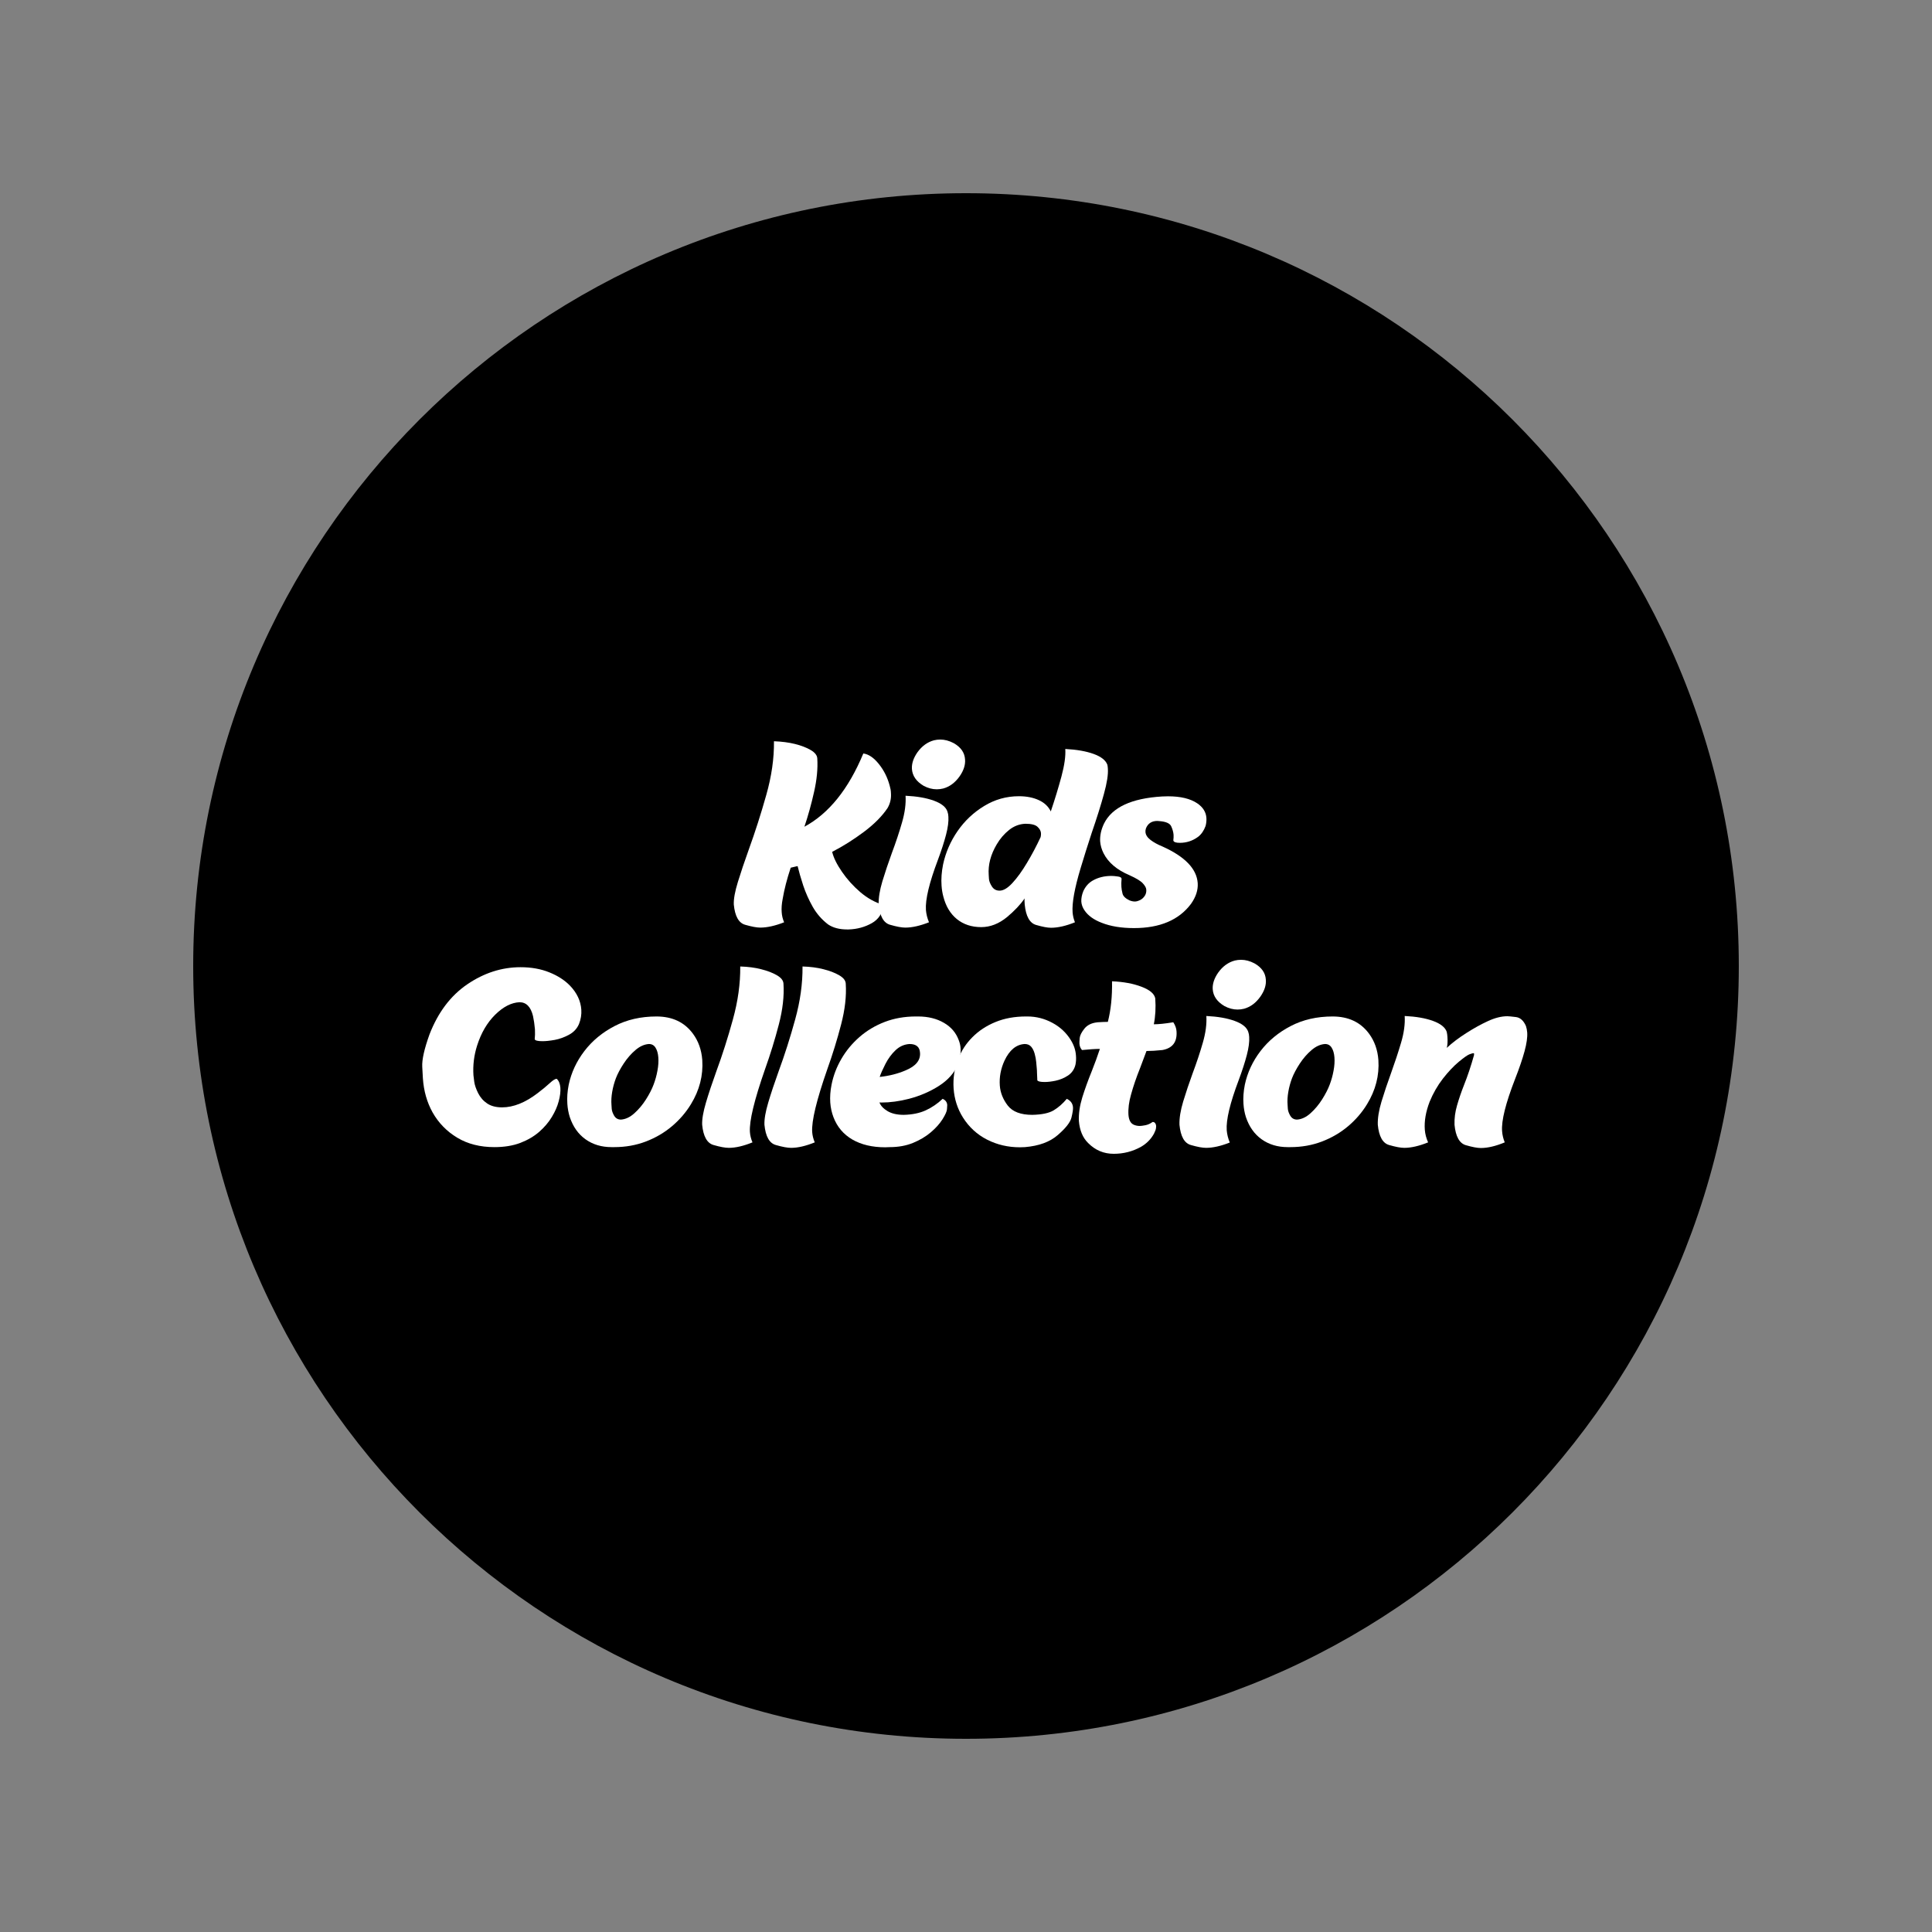 <svg version="1.0" preserveAspectRatio="xMidYMid meet" height="500" viewBox="0 0 375 375" zoomAndPan="magnify" width="500" xmlns:xlink="http://www.w3.org/1999/xlink" xmlns="http://www.w3.org/2000/svg"><rect x="0" y="0" width="375" height="375" fill="#808080" stroke="none"/><defs><g></g><clipPath id="4fd2318b24"><path clip-rule="nonzero" d="M 37.5 37.5 L 337.5 37.5 L 337.5 337.5 L 37.5 337.5 Z M 37.5 37.5"></path></clipPath><clipPath id="3148b48099"><path clip-rule="nonzero" d="M 187.5 37.5 C 104.656 37.5 37.5 104.656 37.5 187.5 C 37.5 270.344 104.656 337.5 187.5 337.5 C 270.344 337.5 337.5 270.344 337.5 187.5 C 337.5 104.656 270.344 37.5 187.5 37.5 Z M 187.5 37.5"></path></clipPath><clipPath id="811157efcf"><path clip-rule="nonzero" d="M 0.5 0.5 L 300.5 0.5 L 300.5 300.5 L 0.5 300.5 Z M 0.5 0.5"></path></clipPath><clipPath id="8ca110af78"><path clip-rule="nonzero" d="M 150.5 0.5 C 67.656 0.5 0.5 67.656 0.5 150.5 C 0.5 233.344 67.656 300.5 150.5 300.5 C 233.344 300.5 300.5 233.344 300.5 150.5 C 300.5 67.656 233.344 0.5 150.5 0.5 Z M 150.5 0.5"></path></clipPath><clipPath id="2ec2a165fe"><rect height="301" y="0" width="301" x="0"></rect></clipPath></defs><g clip-path="url(#4fd2318b24)"><g clip-path="url(#3148b48099)"><g transform="matrix(1, 0, 0, 1, 37, 37)"><g clip-path="url(#2ec2a165fe)"><g clip-path="url(#811157efcf)"><g clip-path="url(#8ca110af78)"><path fill-rule="nonzero" fill-opacity="1" d="M 0.5 0.5 L 300.5 0.5 L 300.5 300.5 L 0.5 300.5 Z M 0.5 0.5" fill="#000000"></path></g></g></g></g></g></g><g fill-opacity="1" fill="#ffffff"><g transform="translate(142.368, 179.25)"><g><path d="M 22.359 1.156 L 22.062 1.156 C 20.562 1.156 19.332 0.832 18.375 0.188 C 17.145 -0.75 16.145 -1.895 15.375 -3.25 C 14.613 -4.602 14 -5.984 13.531 -7.391 C 13.07 -8.797 12.703 -10.078 12.422 -11.234 C 12.422 -11.273 12.438 -11.242 12.469 -11.141 L 12.234 -11.094 C 11.797 -10.977 11.422 -10.891 11.109 -10.828 C 10.379 -8.641 9.859 -6.617 9.547 -4.766 C 9.359 -3.797 9.297 -2.938 9.359 -2.188 C 9.398 -1.531 9.555 -0.879 9.828 -0.234 C 8.078 0.453 6.535 0.797 5.203 0.797 C 4.504 0.797 3.523 0.613 2.266 0.25 C 1.016 -0.102 0.281 -1.414 0.062 -3.688 C 0.02 -4.758 0.285 -6.223 0.859 -8.078 C 1.43 -9.941 2.141 -12.047 2.984 -14.391 C 4.203 -17.754 5.328 -21.266 6.359 -24.922 C 7.398 -28.578 7.898 -32.062 7.859 -35.375 C 9.359 -35.32 10.719 -35.145 11.938 -34.844 C 13.156 -34.539 14.172 -34.148 14.984 -33.672 C 15.805 -33.191 16.234 -32.648 16.266 -32.047 C 16.391 -30.078 16.18 -27.906 15.641 -25.531 C 15.109 -23.156 14.484 -20.906 13.766 -18.781 C 18.516 -21.344 22.328 -26.082 25.203 -33 C 26.234 -32.863 27.238 -32.18 28.219 -30.953 C 29.207 -29.723 29.91 -28.312 30.328 -26.719 C 30.473 -26.238 30.551 -25.781 30.562 -25.344 C 30.645 -24.281 30.426 -23.301 29.906 -22.406 C 28.832 -20.812 27.301 -19.27 25.312 -17.781 C 23.332 -16.301 21.281 -15.008 19.156 -13.906 C 19.414 -12.789 20.047 -11.504 21.047 -10.047 C 22.047 -8.586 23.238 -7.266 24.625 -6.078 C 26.02 -4.891 27.516 -4.066 29.109 -3.609 C 28.941 -2.004 28.188 -0.82 26.844 -0.062 C 25.5 0.695 24.004 1.102 22.359 1.156 Z M 22.359 1.156"></path></g></g></g><g fill-opacity="1" fill="#ffffff"><g transform="translate(170.394, 179.25)"><g><path d="M 5.328 0.797 C 4.617 0.797 3.633 0.613 2.375 0.25 C 1.113 -0.102 0.375 -1.414 0.156 -3.688 C 0.113 -4.945 0.352 -6.445 0.875 -8.188 C 1.406 -9.938 2.02 -11.77 2.719 -13.688 C 3.488 -15.738 4.145 -17.711 4.688 -19.609 C 5.238 -21.504 5.469 -23.234 5.375 -24.797 C 7.57 -24.691 9.398 -24.375 10.859 -23.844 C 12.328 -23.312 13.207 -22.609 13.5 -21.734 C 13.613 -21.422 13.676 -21.082 13.688 -20.719 C 13.75 -19.801 13.598 -18.641 13.234 -17.234 C 12.867 -15.828 12.344 -14.203 11.656 -12.359 C 9.969 -7.891 9.191 -4.645 9.328 -2.625 C 9.391 -1.844 9.586 -1.047 9.922 -0.234 C 8.18 0.453 6.648 0.797 5.328 0.797 Z M 11.438 -26.047 C 10.582 -26.047 9.734 -26.27 8.891 -26.719 C 7.461 -27.562 6.703 -28.656 6.609 -30 C 6.547 -31.031 6.898 -32.102 7.672 -33.219 C 8.555 -34.445 9.633 -35.227 10.906 -35.562 C 11.289 -35.656 11.695 -35.703 12.125 -35.703 C 12.969 -35.703 13.828 -35.473 14.703 -35.016 C 16.109 -34.223 16.848 -33.16 16.922 -31.828 C 17.004 -30.785 16.656 -29.703 15.875 -28.578 C 15 -27.336 13.938 -26.547 12.688 -26.203 C 12.258 -26.098 11.844 -26.047 11.438 -26.047 Z M 11.438 -26.047"></path></g></g></g><g fill-opacity="1" fill="#ffffff"><g transform="translate(182.13, 179.25)"><g><path d="M 21.875 0.828 C 21.188 0.828 20.219 0.645 18.969 0.281 C 17.727 -0.082 16.992 -1.406 16.766 -3.688 C 16.711 -4.289 16.711 -4.688 16.766 -4.875 C 15.93 -3.676 14.797 -2.473 13.359 -1.266 C 11.766 0.047 10.086 0.703 8.328 0.703 C 6.453 0.703 4.875 0.18 3.594 -0.859 C 2.32 -1.898 1.445 -3.359 0.969 -5.234 C 0.789 -5.898 0.676 -6.602 0.625 -7.344 C 0.531 -8.633 0.629 -10.008 0.922 -11.469 C 1.422 -13.789 2.359 -15.945 3.734 -17.938 C 5.117 -19.938 6.844 -21.562 8.906 -22.812 C 10.969 -24.07 13.211 -24.703 15.641 -24.703 C 17.141 -24.703 18.43 -24.445 19.516 -23.938 C 20.598 -23.438 21.367 -22.707 21.828 -21.75 C 22.609 -24.062 23.297 -26.316 23.891 -28.516 C 24.484 -30.723 24.734 -32.508 24.641 -33.875 C 26.859 -33.758 28.695 -33.438 30.156 -32.906 C 31.613 -32.375 32.5 -31.672 32.812 -30.797 C 32.863 -30.566 32.895 -30.316 32.906 -30.047 C 32.988 -28.922 32.734 -27.285 32.141 -25.141 C 31.555 -22.992 30.766 -20.473 29.766 -17.578 C 29.004 -15.254 28.285 -12.969 27.609 -10.719 C 26.441 -6.82 25.926 -3.969 26.062 -2.156 C 26.113 -1.5 26.266 -0.859 26.516 -0.234 C 24.766 0.473 23.219 0.828 21.875 0.828 Z M 11.891 -6.375 C 12.641 -6.375 13.473 -6.875 14.391 -7.875 C 15.316 -8.875 16.254 -10.172 17.203 -11.766 C 18.16 -13.359 19.047 -15.031 19.859 -16.781 C 19.922 -17.062 19.941 -17.32 19.922 -17.562 C 19.879 -18 19.648 -18.406 19.234 -18.781 C 18.816 -19.164 18.039 -19.359 16.906 -19.359 C 15.75 -19.316 14.691 -18.914 13.734 -18.156 C 12.785 -17.395 11.988 -16.469 11.344 -15.375 C 10.156 -13.375 9.633 -11.383 9.781 -9.406 C 9.781 -9.352 9.797 -9.098 9.828 -8.641 C 9.867 -8.191 10.062 -7.703 10.406 -7.172 C 10.75 -6.641 11.242 -6.375 11.891 -6.375 Z M 11.891 -6.375"></path></g></g></g><g fill-opacity="1" fill="#ffffff"><g transform="translate(210.554, 179.25)"><g><path d="M 9.547 0.891 C 7.109 0.891 5.031 0.551 3.312 -0.125 C 1.75 -0.719 0.625 -1.531 -0.062 -2.562 C -0.426 -3.094 -0.629 -3.656 -0.672 -4.25 C -0.703 -4.883 -0.57 -5.562 -0.281 -6.281 C 0.145 -7.207 0.758 -7.895 1.562 -8.344 C 2.602 -8.938 3.812 -9.234 5.188 -9.234 C 5.52 -9.234 5.926 -9.195 6.406 -9.125 C 6.895 -9.062 7.141 -8.906 7.141 -8.656 C 7.086 -8.102 7.078 -7.586 7.109 -7.109 C 7.129 -6.742 7.203 -6.305 7.328 -5.797 C 7.453 -5.297 7.906 -4.859 8.688 -4.484 C 9.062 -4.336 9.406 -4.266 9.719 -4.266 C 10.008 -4.266 10.348 -4.359 10.734 -4.547 C 11.117 -4.734 11.438 -5.031 11.688 -5.438 C 11.883 -5.77 11.969 -6.145 11.938 -6.562 C 11.926 -6.906 11.707 -7.312 11.281 -7.781 C 10.863 -8.25 10.004 -8.773 8.703 -9.359 C 6.254 -10.391 4.566 -11.816 3.641 -13.641 C 3.266 -14.391 3.047 -15.156 2.984 -15.938 C 2.922 -17.062 3.172 -18.211 3.734 -19.391 C 5.297 -22.547 9.055 -24.301 15.016 -24.656 L 16.156 -24.688 C 18.594 -24.688 20.484 -24.234 21.828 -23.328 C 22.941 -22.578 23.535 -21.625 23.609 -20.469 C 23.641 -19.977 23.586 -19.469 23.453 -18.938 C 23.117 -18.02 22.633 -17.316 22 -16.828 C 20.945 -16.047 19.758 -15.656 18.438 -15.656 C 17.664 -15.656 17.25 -15.812 17.188 -16.125 C 17.238 -16.52 17.254 -16.891 17.234 -17.234 C 17.191 -17.742 17.039 -18.285 16.781 -18.859 C 16.52 -19.441 15.75 -19.781 14.469 -19.875 L 14.094 -19.906 C 13 -19.906 12.258 -19.426 11.875 -18.469 C 11.789 -18.207 11.758 -17.969 11.781 -17.75 C 11.82 -17.195 12.156 -16.68 12.781 -16.203 C 13.406 -15.734 14.164 -15.316 15.062 -14.953 C 19.445 -12.984 21.734 -10.609 21.922 -7.828 C 22.004 -6.484 21.566 -5.141 20.609 -3.797 C 18.266 -0.672 14.578 0.891 9.547 0.891 Z M 9.547 0.891"></path></g></g></g><g fill-opacity="1" fill="#ffffff"><g transform="translate(79.661, 222)"><g><path d="M 16.312 0.656 C 13.531 0.656 11.125 0.047 9.094 -1.172 C 7.062 -2.391 5.461 -4.031 4.297 -6.094 C 3.211 -8.051 2.586 -10.25 2.422 -12.688 C 2.422 -12.82 2.379 -13.57 2.297 -14.938 C 2.223 -16.312 2.691 -18.406 3.703 -21.219 C 5.359 -25.5 7.805 -28.742 11.047 -30.953 C 14.297 -33.16 17.738 -34.266 21.375 -34.266 C 23.469 -34.266 25.332 -33.93 26.969 -33.266 C 28.602 -32.609 29.938 -31.75 30.969 -30.688 C 32.32 -29.281 33.055 -27.723 33.172 -26.016 C 33.234 -25.078 33.082 -24.148 32.719 -23.234 C 32.332 -22.336 31.688 -21.645 30.781 -21.156 C 29.875 -20.664 28.953 -20.332 28.016 -20.156 C 27.078 -19.988 26.281 -19.906 25.625 -19.906 C 24.719 -19.906 24.219 -20.031 24.125 -20.281 C 24.188 -20.789 24.203 -21.438 24.172 -22.219 C 24.086 -23.176 23.961 -24.031 23.797 -24.781 C 23.367 -26.57 22.492 -27.469 21.172 -27.469 C 19.586 -27.395 18.016 -26.586 16.453 -25.047 C 14.891 -23.504 13.719 -21.5 12.938 -19.031 C 12.344 -17.156 12.109 -15.242 12.234 -13.297 C 12.254 -13.086 12.305 -12.664 12.391 -12.031 C 12.473 -11.406 12.723 -10.672 13.141 -9.828 C 13.566 -8.984 14.156 -8.312 14.906 -7.812 C 15.656 -7.312 16.617 -7.062 17.797 -7.062 C 19.992 -7.062 22.297 -7.984 24.703 -9.828 C 25.66 -10.555 26.441 -11.203 27.047 -11.766 C 27.66 -12.328 28.109 -12.609 28.391 -12.609 C 28.805 -12.234 29.047 -11.648 29.109 -10.859 C 29.16 -10.109 29.051 -9.234 28.781 -8.234 C 28.52 -7.242 28.078 -6.234 27.453 -5.203 C 26.836 -4.172 26.02 -3.207 25 -2.312 C 23.977 -1.426 22.75 -0.707 21.312 -0.156 C 19.875 0.383 18.207 0.656 16.312 0.656 Z M 16.312 0.656"></path></g></g></g><g fill-opacity="1" fill="#ffffff"><g transform="translate(109.28, 222)"><g><path d="M 11.25 -4.688 C 12.145 -4.75 13.016 -5.16 13.859 -5.922 C 14.703 -6.68 15.453 -7.578 16.109 -8.609 C 16.766 -9.648 17.254 -10.602 17.578 -11.469 C 17.91 -12.344 18.16 -13.242 18.328 -14.172 C 18.504 -15.098 18.562 -15.961 18.5 -16.766 C 18.438 -17.555 18.254 -18.188 17.953 -18.656 C 17.66 -19.125 17.234 -19.359 16.672 -19.359 C 15.766 -19.297 14.891 -18.898 14.047 -18.172 C 13.203 -17.453 12.441 -16.578 11.766 -15.547 C 11.098 -14.523 10.598 -13.582 10.266 -12.719 C 9.941 -11.863 9.703 -10.984 9.547 -10.078 C 9.391 -9.172 9.344 -8.328 9.406 -7.547 L 9.453 -6.797 C 9.484 -6.379 9.645 -5.922 9.938 -5.422 C 10.238 -4.93 10.676 -4.688 11.25 -4.688 Z M 9.938 0.656 L 9.422 0.656 C 7.473 0.656 5.789 0.148 4.375 -0.859 C 2.957 -1.867 1.938 -3.312 1.312 -5.188 C 1.062 -5.977 0.906 -6.82 0.844 -7.719 C 0.758 -8.906 0.848 -10.156 1.109 -11.469 C 1.609 -13.82 2.625 -16 4.156 -18 C 5.688 -20 7.641 -21.613 10.016 -22.844 C 12.391 -24.082 15.098 -24.703 18.141 -24.703 C 21.223 -24.703 23.582 -23.586 25.219 -21.359 C 26.281 -19.922 26.883 -18.219 27.031 -16.25 C 27.227 -13.25 26.492 -10.391 24.828 -7.672 C 23.859 -6.078 22.633 -4.656 21.156 -3.406 C 19.676 -2.156 17.988 -1.164 16.094 -0.438 C 14.195 0.289 12.145 0.656 9.938 0.656 Z M 9.938 0.656"></path></g></g></g><g fill-opacity="1" fill="#ffffff"><g transform="translate(136.134, 222)"><g><path d="M 5.328 0.797 C 4.617 0.797 3.633 0.613 2.375 0.25 C 1.113 -0.102 0.375 -1.414 0.156 -3.688 C 0.113 -4.758 0.359 -6.191 0.891 -7.984 C 1.422 -9.773 2.094 -11.797 2.906 -14.047 C 4.082 -17.242 5.156 -20.609 6.125 -24.141 C 7.102 -27.672 7.578 -31.094 7.547 -34.406 C 9.047 -34.363 10.398 -34.188 11.609 -33.875 C 12.828 -33.57 13.844 -33.18 14.656 -32.703 C 15.477 -32.234 15.906 -31.691 15.938 -31.078 C 16.094 -28.672 15.789 -26.02 15.031 -23.125 C 14.281 -20.238 13.391 -17.352 12.359 -14.469 C 10.266 -8.469 9.285 -4.406 9.422 -2.281 C 9.473 -1.594 9.641 -0.922 9.922 -0.266 C 8.18 0.441 6.648 0.797 5.328 0.797 Z M 5.328 0.797"></path></g></g></g><g fill-opacity="1" fill="#ffffff"><g transform="translate(148.222, 222)"><g><path d="M 5.328 0.797 C 4.617 0.797 3.633 0.613 2.375 0.25 C 1.113 -0.102 0.375 -1.414 0.156 -3.688 C 0.113 -4.758 0.359 -6.191 0.891 -7.984 C 1.422 -9.773 2.094 -11.797 2.906 -14.047 C 4.082 -17.242 5.156 -20.609 6.125 -24.141 C 7.102 -27.672 7.578 -31.094 7.547 -34.406 C 9.047 -34.363 10.398 -34.188 11.609 -33.875 C 12.828 -33.57 13.844 -33.18 14.656 -32.703 C 15.477 -32.234 15.906 -31.691 15.938 -31.078 C 16.094 -28.672 15.789 -26.02 15.031 -23.125 C 14.281 -20.238 13.391 -17.352 12.359 -14.469 C 10.266 -8.469 9.285 -4.406 9.422 -2.281 C 9.473 -1.594 9.641 -0.922 9.922 -0.266 C 8.18 0.441 6.648 0.797 5.328 0.797 Z M 5.328 0.797"></path></g></g></g><g fill-opacity="1" fill="#ffffff"><g transform="translate(160.31, 222)"><g><path d="M 11.5 0.688 C 9 0.688 6.879 0.188 5.141 -0.812 C 3.41 -1.82 2.188 -3.266 1.469 -5.141 C 1.125 -6.047 0.914 -7 0.844 -8 C 0.77 -9.102 0.852 -10.258 1.094 -11.469 C 1.445 -13.227 2.082 -14.895 3 -16.469 C 3.914 -18.051 5.082 -19.461 6.5 -20.703 C 7.926 -21.953 9.562 -22.93 11.406 -23.641 C 13.25 -24.348 15.266 -24.703 17.453 -24.703 L 17.891 -24.703 C 19.828 -24.703 21.5 -24.289 22.906 -23.469 C 24.312 -22.656 25.273 -21.52 25.797 -20.062 C 25.992 -19.562 26.109 -19.039 26.141 -18.5 C 26.203 -17.477 26.023 -16.414 25.609 -15.312 C 24.891 -13.695 23.66 -12.332 21.922 -11.219 C 20.191 -10.113 18.254 -9.281 16.109 -8.719 C 14.234 -8.238 12.453 -8 10.766 -8 L 10.391 -8.016 C 10.629 -7.379 11.156 -6.816 11.969 -6.328 C 12.781 -5.848 13.828 -5.609 15.109 -5.609 C 16.766 -5.648 18.188 -5.941 19.375 -6.484 C 20.57 -7.035 21.664 -7.781 22.656 -8.719 C 23.219 -8.469 23.516 -8.062 23.547 -7.5 C 23.547 -7.395 23.531 -7.133 23.5 -6.719 C 23.477 -6.301 23.191 -5.648 22.641 -4.766 C 22.086 -3.891 21.328 -3.039 20.359 -2.219 C 19.391 -1.395 18.234 -0.707 16.891 -0.156 C 15.555 0.383 14.062 0.656 12.406 0.656 Z M 10.438 -12.969 C 12.27 -13.164 13.941 -13.586 15.453 -14.234 C 17.441 -15.055 18.379 -16.195 18.266 -17.656 C 18.203 -18.789 17.523 -19.359 16.234 -19.359 C 15.203 -19.297 14.297 -18.895 13.516 -18.156 C 12.734 -17.414 12.078 -16.523 11.547 -15.484 C 11.016 -14.441 10.645 -13.602 10.438 -12.969 Z M 10.438 -12.969"></path></g></g></g><g fill-opacity="1" fill="#ffffff"><g transform="translate(185.219, 222)"><g><path d="M 12.75 0.688 C 10.438 0.688 8.312 0.191 6.375 -0.797 C 4.438 -1.785 2.875 -3.219 1.688 -5.094 C 0.625 -6.789 0.02 -8.672 -0.125 -10.734 C -0.258 -12.723 0.035 -14.629 0.766 -16.453 C 1.379 -18.047 2.301 -19.457 3.531 -20.688 C 4.758 -21.926 6.25 -22.906 8 -23.625 C 9.75 -24.344 11.723 -24.703 13.922 -24.703 L 14.203 -24.703 C 15.91 -24.703 17.523 -24.289 19.047 -23.469 C 20.566 -22.656 21.766 -21.531 22.641 -20.094 C 23.234 -19.133 23.562 -18.133 23.625 -17.094 C 23.676 -16.508 23.645 -15.93 23.531 -15.359 C 23.312 -14.453 22.832 -13.75 22.094 -13.25 C 21.352 -12.758 20.547 -12.422 19.672 -12.234 C 18.867 -12.066 18.164 -11.984 17.562 -11.984 C 16.727 -11.984 16.25 -12.094 16.125 -12.312 C 16.094 -12.914 16.07 -13.398 16.062 -13.766 C 16.062 -14.055 16.047 -14.352 16.016 -14.656 C 15.992 -14.977 15.957 -15.383 15.906 -15.875 C 15.863 -16.375 15.766 -16.906 15.609 -17.469 C 15.453 -18.039 15.223 -18.5 14.922 -18.844 C 14.617 -19.188 14.203 -19.359 13.672 -19.359 C 12.023 -19.266 10.719 -18.188 9.75 -16.125 C 9.031 -14.551 8.727 -12.941 8.844 -11.297 C 8.945 -9.91 9.461 -8.613 10.391 -7.406 C 11.328 -6.207 12.91 -5.609 15.141 -5.609 C 17.004 -5.648 18.391 -5.941 19.297 -6.484 C 20.211 -7.035 21.062 -7.781 21.844 -8.719 C 22.594 -8.363 22.992 -7.812 23.047 -7.062 C 23.078 -6.664 22.977 -6.004 22.75 -5.078 C 22.52 -4.148 21.633 -3.02 20.094 -1.688 C 18.562 -0.352 16.438 0.426 13.719 0.656 Z M 12.75 0.688"></path></g></g></g><g fill-opacity="1" fill="#ffffff"><g transform="translate(207.033, 222)"><g><path d="M 9.141 1.953 C 7.203 1.953 5.547 1.254 4.172 -0.141 C 3.129 -1.16 2.531 -2.594 2.375 -4.438 C 2.32 -5.844 2.539 -7.352 3.031 -8.969 C 3.531 -10.582 4.156 -12.312 4.906 -14.156 C 5.477 -15.594 5.992 -17.008 6.453 -18.406 C 5.586 -18.406 4.43 -18.332 2.984 -18.188 C 2.68 -18.531 2.516 -18.945 2.484 -19.438 C 2.473 -19.633 2.488 -19.988 2.531 -20.5 C 2.582 -21.02 2.883 -21.629 3.438 -22.328 C 3.988 -23.023 4.812 -23.438 5.906 -23.562 L 6.047 -23.578 C 6.848 -23.629 7.5 -23.656 8 -23.656 C 8.594 -25.977 8.863 -28.602 8.812 -31.531 C 11.031 -31.438 12.941 -31.082 14.547 -30.469 C 16.148 -29.863 17.035 -29.109 17.203 -28.203 C 17.328 -26.398 17.234 -24.727 16.922 -23.188 C 17.859 -23.188 19.117 -23.316 20.703 -23.578 C 21.086 -22.984 21.297 -22.406 21.328 -21.844 C 21.484 -19.77 20.57 -18.551 18.594 -18.188 C 17.383 -18.062 16.352 -18 15.5 -18 C 15.102 -16.926 14.688 -15.816 14.25 -14.672 C 13.531 -12.879 12.945 -11.172 12.5 -9.547 C 12.094 -8.141 11.926 -6.828 12 -5.609 C 12.082 -4.555 12.453 -3.906 13.109 -3.656 C 13.453 -3.52 13.816 -3.453 14.203 -3.453 C 14.441 -3.453 14.801 -3.5 15.281 -3.594 C 15.77 -3.688 16.234 -3.895 16.672 -4.219 L 16.781 -4.219 C 16.938 -4.219 17.066 -4.145 17.172 -4 C 17.285 -3.863 17.352 -3.68 17.375 -3.453 C 17.375 -3.391 17.363 -3.25 17.344 -3.031 C 17.332 -2.82 17.203 -2.461 16.953 -1.953 C 16.367 -0.891 15.531 -0.039 14.438 0.594 C 12.812 1.5 11.047 1.953 9.141 1.953 Z M 9.141 1.953"></path></g></g></g><g fill-opacity="1" fill="#ffffff"><g transform="translate(228.778, 222)"><g><path d="M 5.328 0.797 C 4.617 0.797 3.633 0.613 2.375 0.25 C 1.113 -0.102 0.375 -1.414 0.156 -3.688 C 0.113 -4.945 0.352 -6.445 0.875 -8.188 C 1.406 -9.938 2.02 -11.77 2.719 -13.688 C 3.488 -15.738 4.145 -17.711 4.688 -19.609 C 5.238 -21.504 5.469 -23.234 5.375 -24.797 C 7.57 -24.691 9.398 -24.375 10.859 -23.844 C 12.328 -23.312 13.207 -22.609 13.5 -21.734 C 13.613 -21.422 13.676 -21.082 13.688 -20.719 C 13.75 -19.801 13.598 -18.641 13.234 -17.234 C 12.867 -15.828 12.344 -14.203 11.656 -12.359 C 9.969 -7.891 9.191 -4.645 9.328 -2.625 C 9.391 -1.844 9.586 -1.047 9.922 -0.234 C 8.18 0.453 6.648 0.797 5.328 0.797 Z M 11.438 -26.047 C 10.582 -26.047 9.734 -26.27 8.891 -26.719 C 7.461 -27.562 6.703 -28.656 6.609 -30 C 6.547 -31.031 6.898 -32.102 7.672 -33.219 C 8.555 -34.445 9.633 -35.227 10.906 -35.562 C 11.289 -35.656 11.695 -35.703 12.125 -35.703 C 12.969 -35.703 13.828 -35.473 14.703 -35.016 C 16.109 -34.223 16.848 -33.16 16.922 -31.828 C 17.004 -30.785 16.656 -29.703 15.875 -28.578 C 15 -27.336 13.938 -26.547 12.688 -26.203 C 12.258 -26.098 11.844 -26.047 11.438 -26.047 Z M 11.438 -26.047"></path></g></g></g><g fill-opacity="1" fill="#ffffff"><g transform="translate(240.514, 222)"><g><path d="M 11.25 -4.688 C 12.145 -4.75 13.016 -5.16 13.859 -5.922 C 14.703 -6.68 15.453 -7.578 16.109 -8.609 C 16.766 -9.648 17.254 -10.602 17.578 -11.469 C 17.91 -12.344 18.16 -13.242 18.328 -14.172 C 18.504 -15.098 18.562 -15.961 18.5 -16.766 C 18.438 -17.555 18.254 -18.188 17.953 -18.656 C 17.66 -19.125 17.234 -19.359 16.672 -19.359 C 15.766 -19.297 14.891 -18.898 14.047 -18.172 C 13.203 -17.453 12.441 -16.578 11.766 -15.547 C 11.098 -14.523 10.598 -13.582 10.266 -12.719 C 9.941 -11.863 9.703 -10.984 9.547 -10.078 C 9.391 -9.172 9.344 -8.328 9.406 -7.547 L 9.453 -6.797 C 9.484 -6.379 9.645 -5.922 9.938 -5.422 C 10.238 -4.93 10.676 -4.688 11.25 -4.688 Z M 9.938 0.656 L 9.422 0.656 C 7.473 0.656 5.789 0.148 4.375 -0.859 C 2.957 -1.867 1.938 -3.312 1.312 -5.188 C 1.062 -5.977 0.906 -6.82 0.844 -7.719 C 0.758 -8.906 0.848 -10.156 1.109 -11.469 C 1.609 -13.82 2.625 -16 4.156 -18 C 5.688 -20 7.641 -21.613 10.016 -22.844 C 12.391 -24.082 15.098 -24.703 18.141 -24.703 C 21.223 -24.703 23.582 -23.586 25.219 -21.359 C 26.281 -19.922 26.883 -18.219 27.031 -16.25 C 27.227 -13.25 26.492 -10.391 24.828 -7.672 C 23.859 -6.078 22.633 -4.656 21.156 -3.406 C 19.676 -2.156 17.988 -1.164 16.094 -0.438 C 14.195 0.289 12.145 0.656 9.938 0.656 Z M 9.938 0.656"></path></g></g></g><g fill-opacity="1" fill="#ffffff"><g transform="translate(267.368, 222)"><g><path d="M 20.062 0.828 C 19.375 0.828 18.406 0.645 17.156 0.281 C 15.906 -0.082 15.172 -1.406 14.953 -3.688 C 14.91 -4.914 15.07 -6.16 15.438 -7.422 C 15.801 -8.691 16.258 -10.031 16.812 -11.438 C 17.5 -13.156 18.141 -15.07 18.734 -17.188 C 18.742 -17.289 18.75 -17.383 18.75 -17.469 C 18.75 -17.539 18.703 -17.578 18.609 -17.578 C 18.516 -17.578 18.273 -17.508 17.891 -17.375 C 17.516 -17.25 16.812 -16.758 15.781 -15.906 C 14.758 -15.051 13.727 -13.957 12.688 -12.625 C 11.656 -11.289 10.801 -9.801 10.125 -8.156 C 9.375 -6.207 9.062 -4.395 9.188 -2.719 C 9.25 -1.895 9.461 -1.078 9.828 -0.266 C 8.078 0.441 6.535 0.797 5.203 0.797 C 4.504 0.797 3.523 0.613 2.266 0.25 C 1.016 -0.102 0.281 -1.414 0.062 -3.688 C 0.02 -4.945 0.258 -6.445 0.781 -8.188 C 1.312 -9.938 1.926 -11.77 2.625 -13.688 C 3.363 -15.738 4.016 -17.711 4.578 -19.609 C 5.141 -21.504 5.375 -23.234 5.281 -24.797 C 7.477 -24.691 9.305 -24.375 10.766 -23.844 C 12.234 -23.312 13.125 -22.609 13.438 -21.734 C 13.508 -21.422 13.555 -21.094 13.578 -20.75 C 13.641 -19.883 13.598 -19.172 13.453 -18.609 C 14.516 -19.598 15.77 -20.551 17.219 -21.469 C 18.664 -22.395 20.066 -23.172 21.422 -23.797 C 22.785 -24.43 24.051 -24.75 25.219 -24.75 C 25.469 -24.75 26.008 -24.695 26.844 -24.594 C 27.688 -24.5 28.344 -23.922 28.812 -22.859 C 28.945 -22.461 29.031 -22.039 29.062 -21.594 C 29.125 -20.664 28.953 -19.453 28.547 -17.953 C 28.141 -16.453 27.531 -14.664 26.719 -12.594 C 24.875 -7.852 24.031 -4.469 24.188 -2.438 C 24.238 -1.707 24.41 -0.984 24.703 -0.266 C 22.953 0.461 21.406 0.828 20.062 0.828 Z M 20.062 0.828"></path></g></g></g></svg>